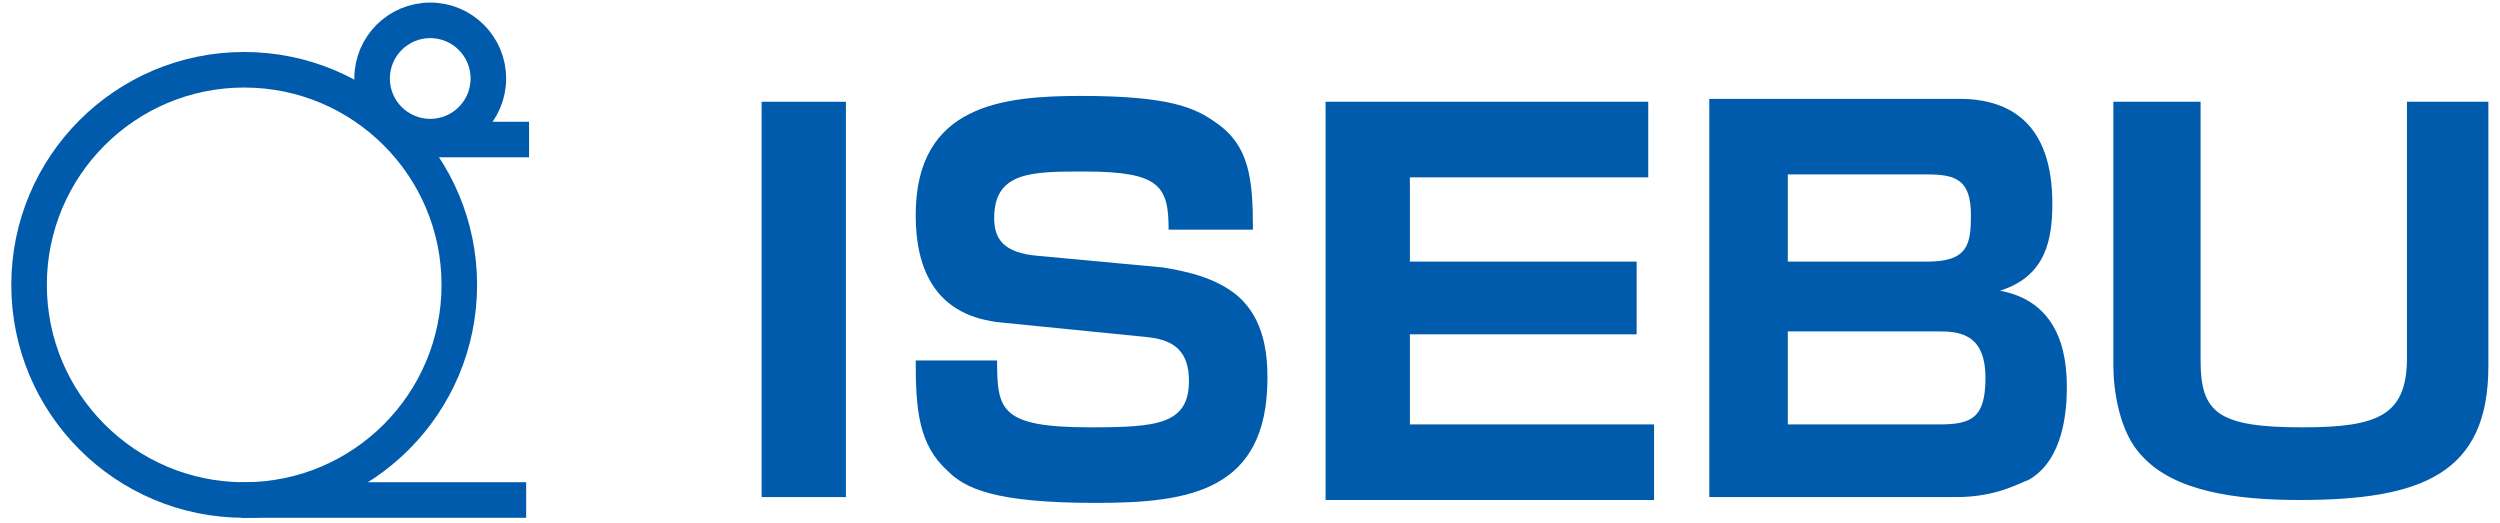 <?xml version="1.0" encoding="utf-8"?>
<!-- Generator: Adobe Illustrator 21.1.0, SVG Export Plug-In . SVG Version: 6.00 Build 0)  -->
<svg version="1.1" id="レイヤー_1" xmlns="http://www.w3.org/2000/svg" xmlns:xlink="http://www.w3.org/1999/xlink" x="0px"
	 y="0px" viewBox="0 0 86 18" style="enable-background:new 0 0 86 18;" xml:space="preserve">
<style type="text/css">
	.st0{fill:none;stroke:#005BAC;stroke-width:1.223;}
	.st1{fill:#005BAC;}
</style>
<g>
	<circle class="st0" cx="8.4" cy="9.8" r="7.4"/>
	<circle class="st0" cx="14.8" cy="2.7" r="2"/>
	<line class="st0" x1="8.3" y1="17.2" x2="18.1" y2="17.2"/>
	<line class="st0" x1="14.3" y1="4.8" x2="18.2" y2="4.8"/>
</g>
<g>
	<path class="st1" d="M29.1,3.5v13.6h-2.9V3.5H29.1z"/>
	<path class="st1" d="M40.2,7.9c0-1.5-0.3-2-2.9-2c-1.8,0-3.1,0-3.1,1.6c0,0.7,0.3,1.2,1.5,1.3l4.3,0.4c0.6,0.1,1.8,0.3,2.6,1
		c0.9,0.8,1,2,1,2.8c0,3.9-2.7,4.3-5.9,4.3c-3.5,0-4.5-0.5-5.1-1.1c-1-0.9-1.1-2.1-1.1-3.8h2.8c0,1.7,0.1,2.3,3.2,2.3
		c2.3,0,3.4-0.1,3.4-1.6c0-1-0.5-1.4-1.4-1.5l-5-0.5c-2.3-0.2-3-1.8-3-3.7c0-3.8,3-4.1,5.7-4.1c3,0,3.9,0.4,4.6,0.9
		c1.2,0.8,1.3,2,1.3,3.7H40.2z"/>
	<path class="st1" d="M56.7,3.5v2.6h-8.2V9h7.8v2.5h-7.8v3.1h8.4v2.6H45.6V3.5H56.7z"/>
	<path class="st1" d="M66.3,6c1,0,1.5,0.2,1.5,1.4c0,1-0.1,1.6-1.5,1.6h-4.8V6H66.3z M58.8,3.5v13.6h8.5c1.4,0,2.2-0.5,2.5-0.6
		c1.2-0.7,1.3-2.4,1.3-3.2c0-1.8-0.7-3-2.3-3.3c1.6-0.5,1.8-1.8,1.8-3c0-2.7-1.4-3.6-3.2-3.6H58.8z M66.6,11.4c0.7,0,1.7,0,1.7,1.6
		c0,1.4-0.5,1.6-1.6,1.6h-5.2v-3.2H66.6z"/>
	<path class="st1" d="M75.7,3.5v8.9c0,1.8,0.6,2.3,3.5,2.3c2.6,0,3.6-0.4,3.6-2.4V3.5h2.8v9.1c0,3.7-2.3,4.6-6.5,4.6
		c-2.2,0-4.3-0.3-5.4-1.5c-0.8-0.8-1-2.3-1-3.1V3.5H75.7z"/>
</g>
</svg>
